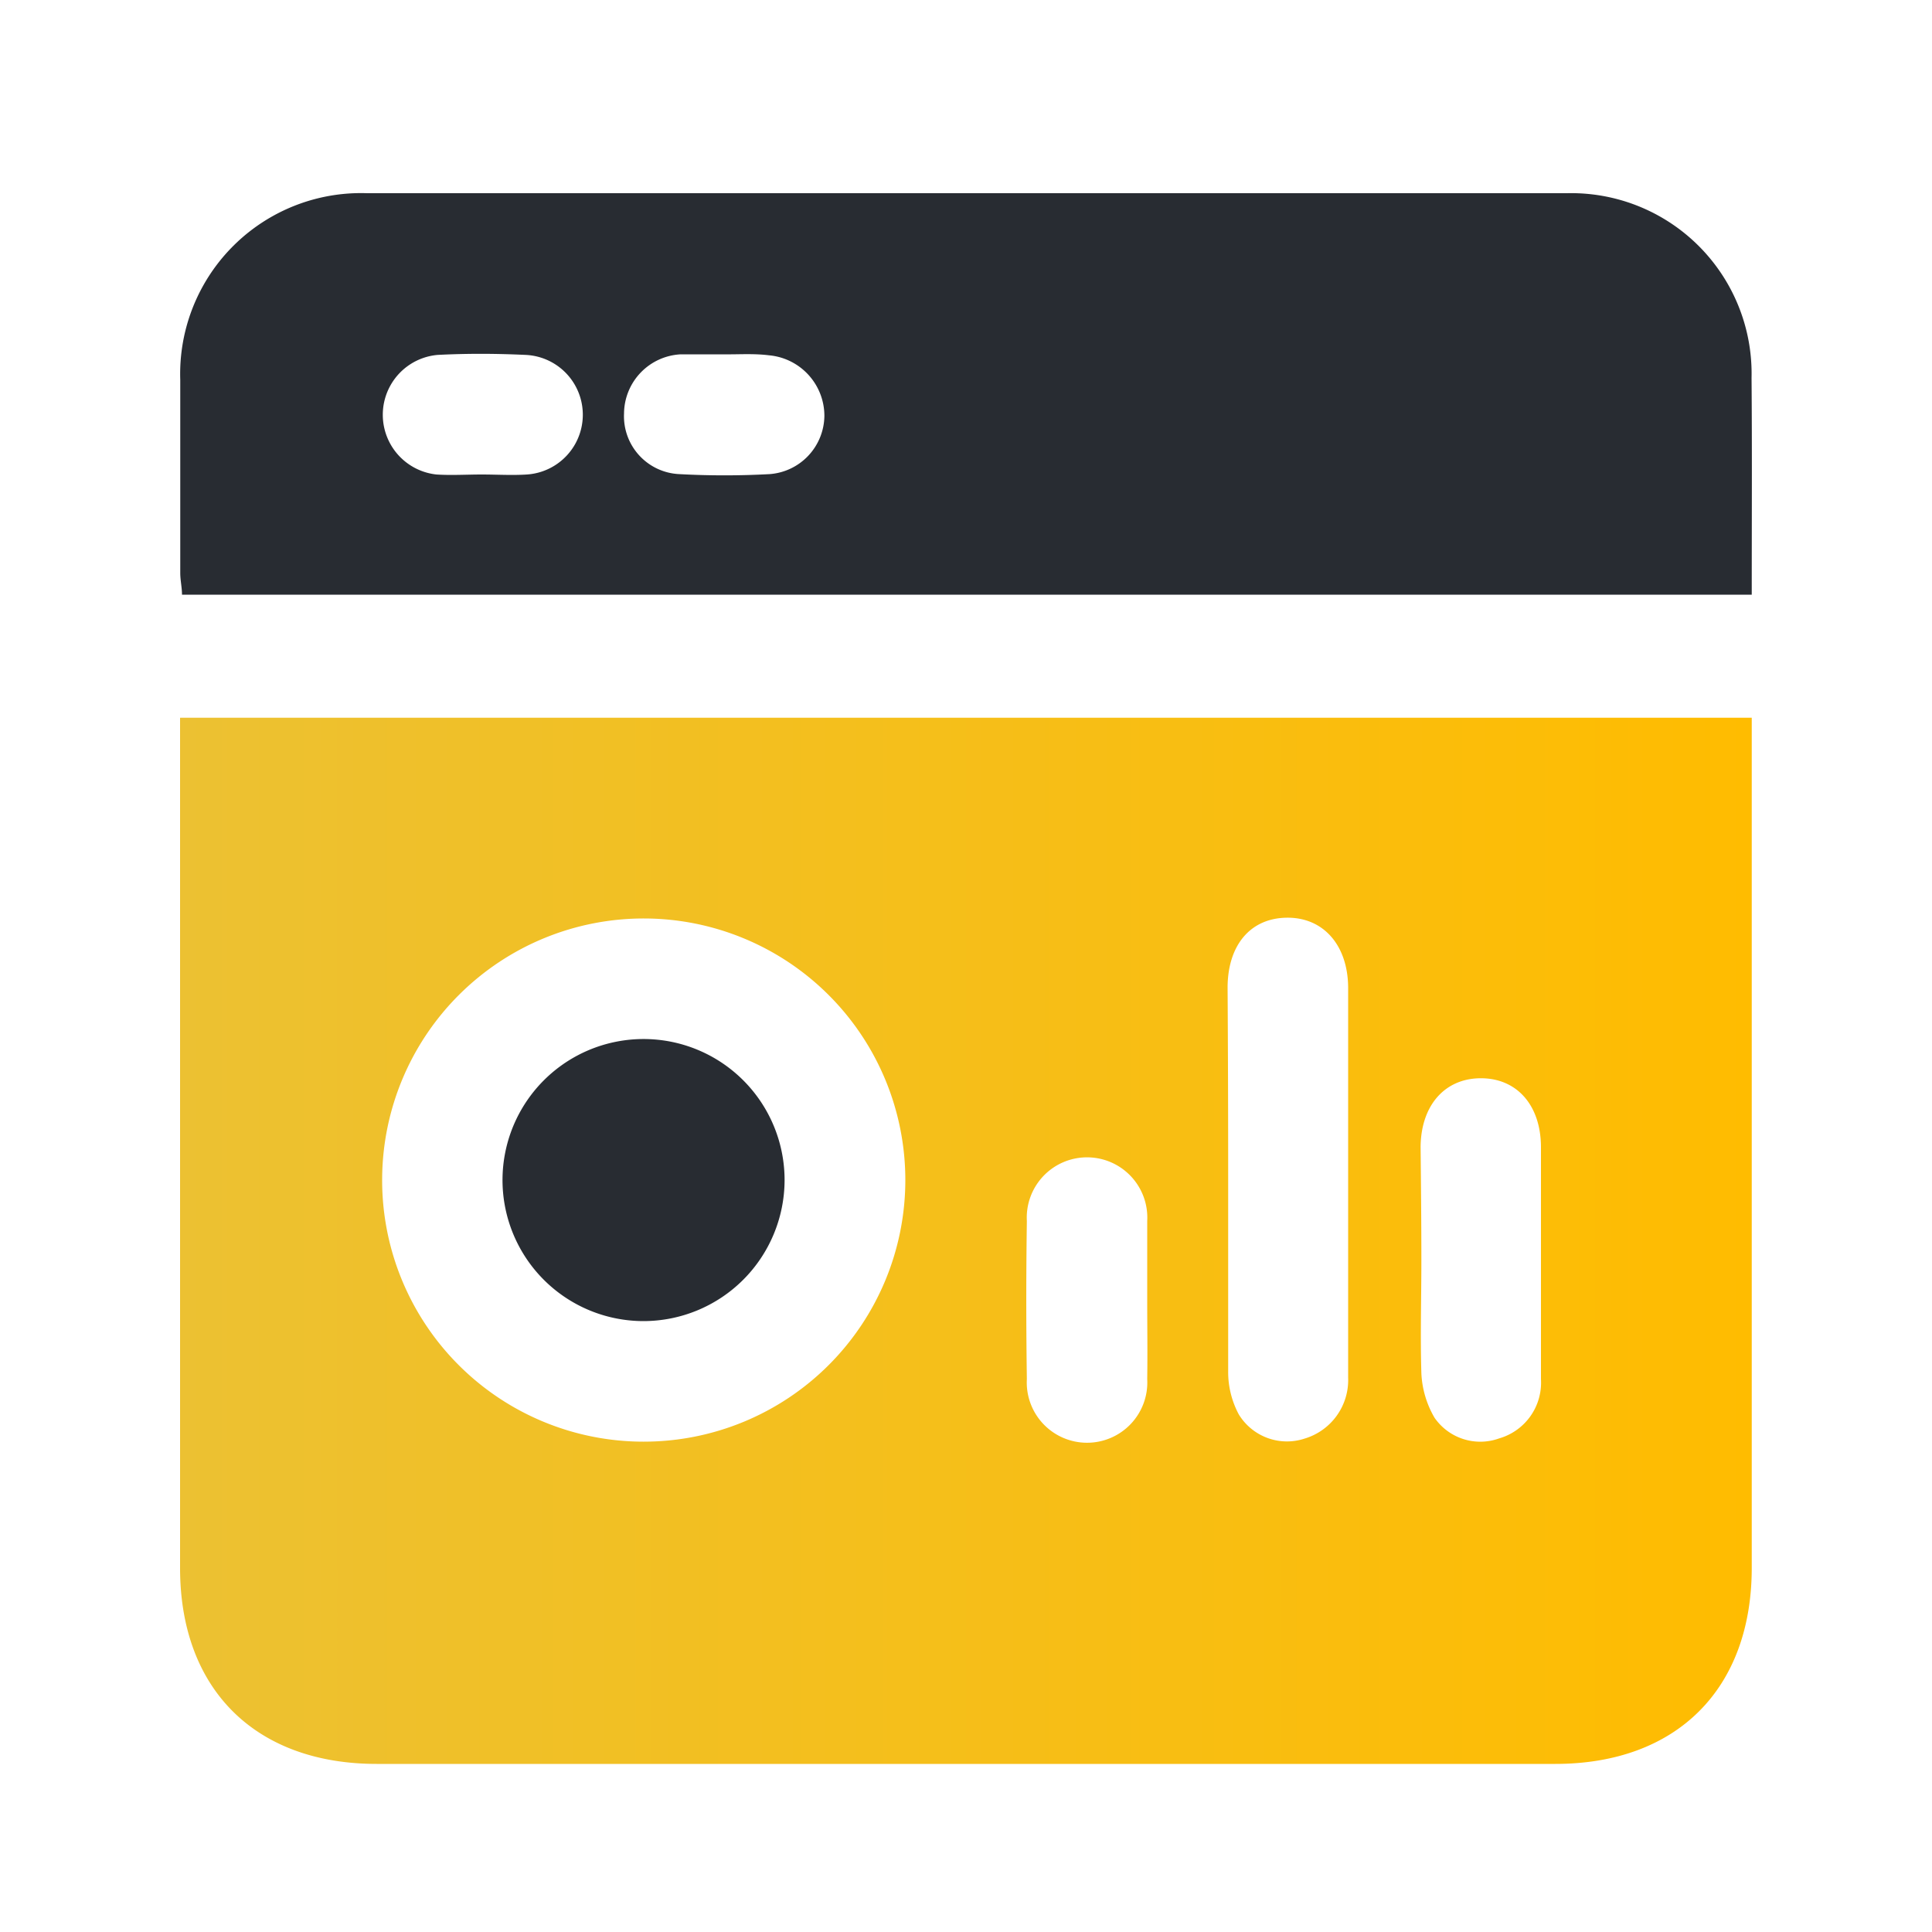 <svg id="Layer_1" data-name="Layer 1" xmlns="http://www.w3.org/2000/svg" xmlns:xlink="http://www.w3.org/1999/xlink" viewBox="0 0 100 100"><defs><style>.cls-1{fill:url(#linear-gradient);}.cls-2{fill:#282c32;}</style><linearGradient id="linear-gradient" x1="9.33" y1="64.24" x2="90.67" y2="64.24" gradientUnits="userSpaceOnUse"><stop offset="0" stop-color="#ecc132"/><stop offset="1" stop-color="#ffbc00"/></linearGradient></defs><path class="cls-1" d="M9.33,37.15H90.67v44c0,6.28-3.89,10.15-10.17,10.15h-61c-6.29,0-10.18-3.87-10.18-10.14v-44Zm24,37.47A13.54,13.54,0,1,0,19.78,61,13.53,13.53,0,0,0,33.29,74.62ZM63.57,61c0,3.33,0,6.67,0,10a4.64,4.64,0,0,0,.55,2.21,2.92,2.92,0,0,0,3.41,1.25,3.16,3.16,0,0,0,2.25-3.14q0-10.08,0-20.17c0-2.21-1.27-3.67-3.17-3.65s-3.06,1.43-3.07,3.6C63.56,54.43,63.57,57.73,63.57,61Zm10,4.23c0,1.95-.06,3.9,0,5.85a5,5,0,0,0,.68,2.3,2.88,2.88,0,0,0,3.35,1.07,3,3,0,0,0,2.16-3.06c0-4,0-8,0-12,0-2.18-1.24-3.57-3.09-3.58s-3.11,1.36-3.14,3.53C73.55,61.36,73.57,63.31,73.57,65.26ZM59.38,67.35c0-1.38,0-2.77,0-4.15a3.12,3.12,0,1,0-6.23,0q-.06,4.09,0,8.18a3.12,3.12,0,1,0,6.23,0C59.4,70,59.38,68.7,59.38,67.35Z"/><path class="cls-2" d="M90.67,30.78H9.42c0-.37-.09-.75-.09-1.12,0-3.34,0-6.68,0-10A9.36,9.36,0,0,1,19,10Q50,10,81.1,10a9.34,9.34,0,0,1,9.56,9.56C90.69,23.25,90.67,26.94,90.67,30.78ZM24.93,24.56h0c.78,0,1.57.05,2.34,0a3.1,3.1,0,0,0-.06-6.19c-1.52-.07-3-.08-4.56,0a3.11,3.11,0,0,0-.06,6.19C23.36,24.61,24.15,24.56,24.93,24.56Zm12.53-6.22c-.74,0-1.48,0-2.22,0a3.09,3.09,0,0,0-2.94,3.06,3,3,0,0,0,2.85,3.14,43.16,43.16,0,0,0,4.69,0,3.06,3.06,0,0,0,2.83-3,3.15,3.15,0,0,0-2.87-3.15C39,18.29,38.24,18.35,37.46,18.34Z"/><path class="cls-2" d="M33.31,68.38a7.3,7.3,0,1,1,7.3-7.29A7.31,7.31,0,0,1,33.31,68.38Z"/></svg>